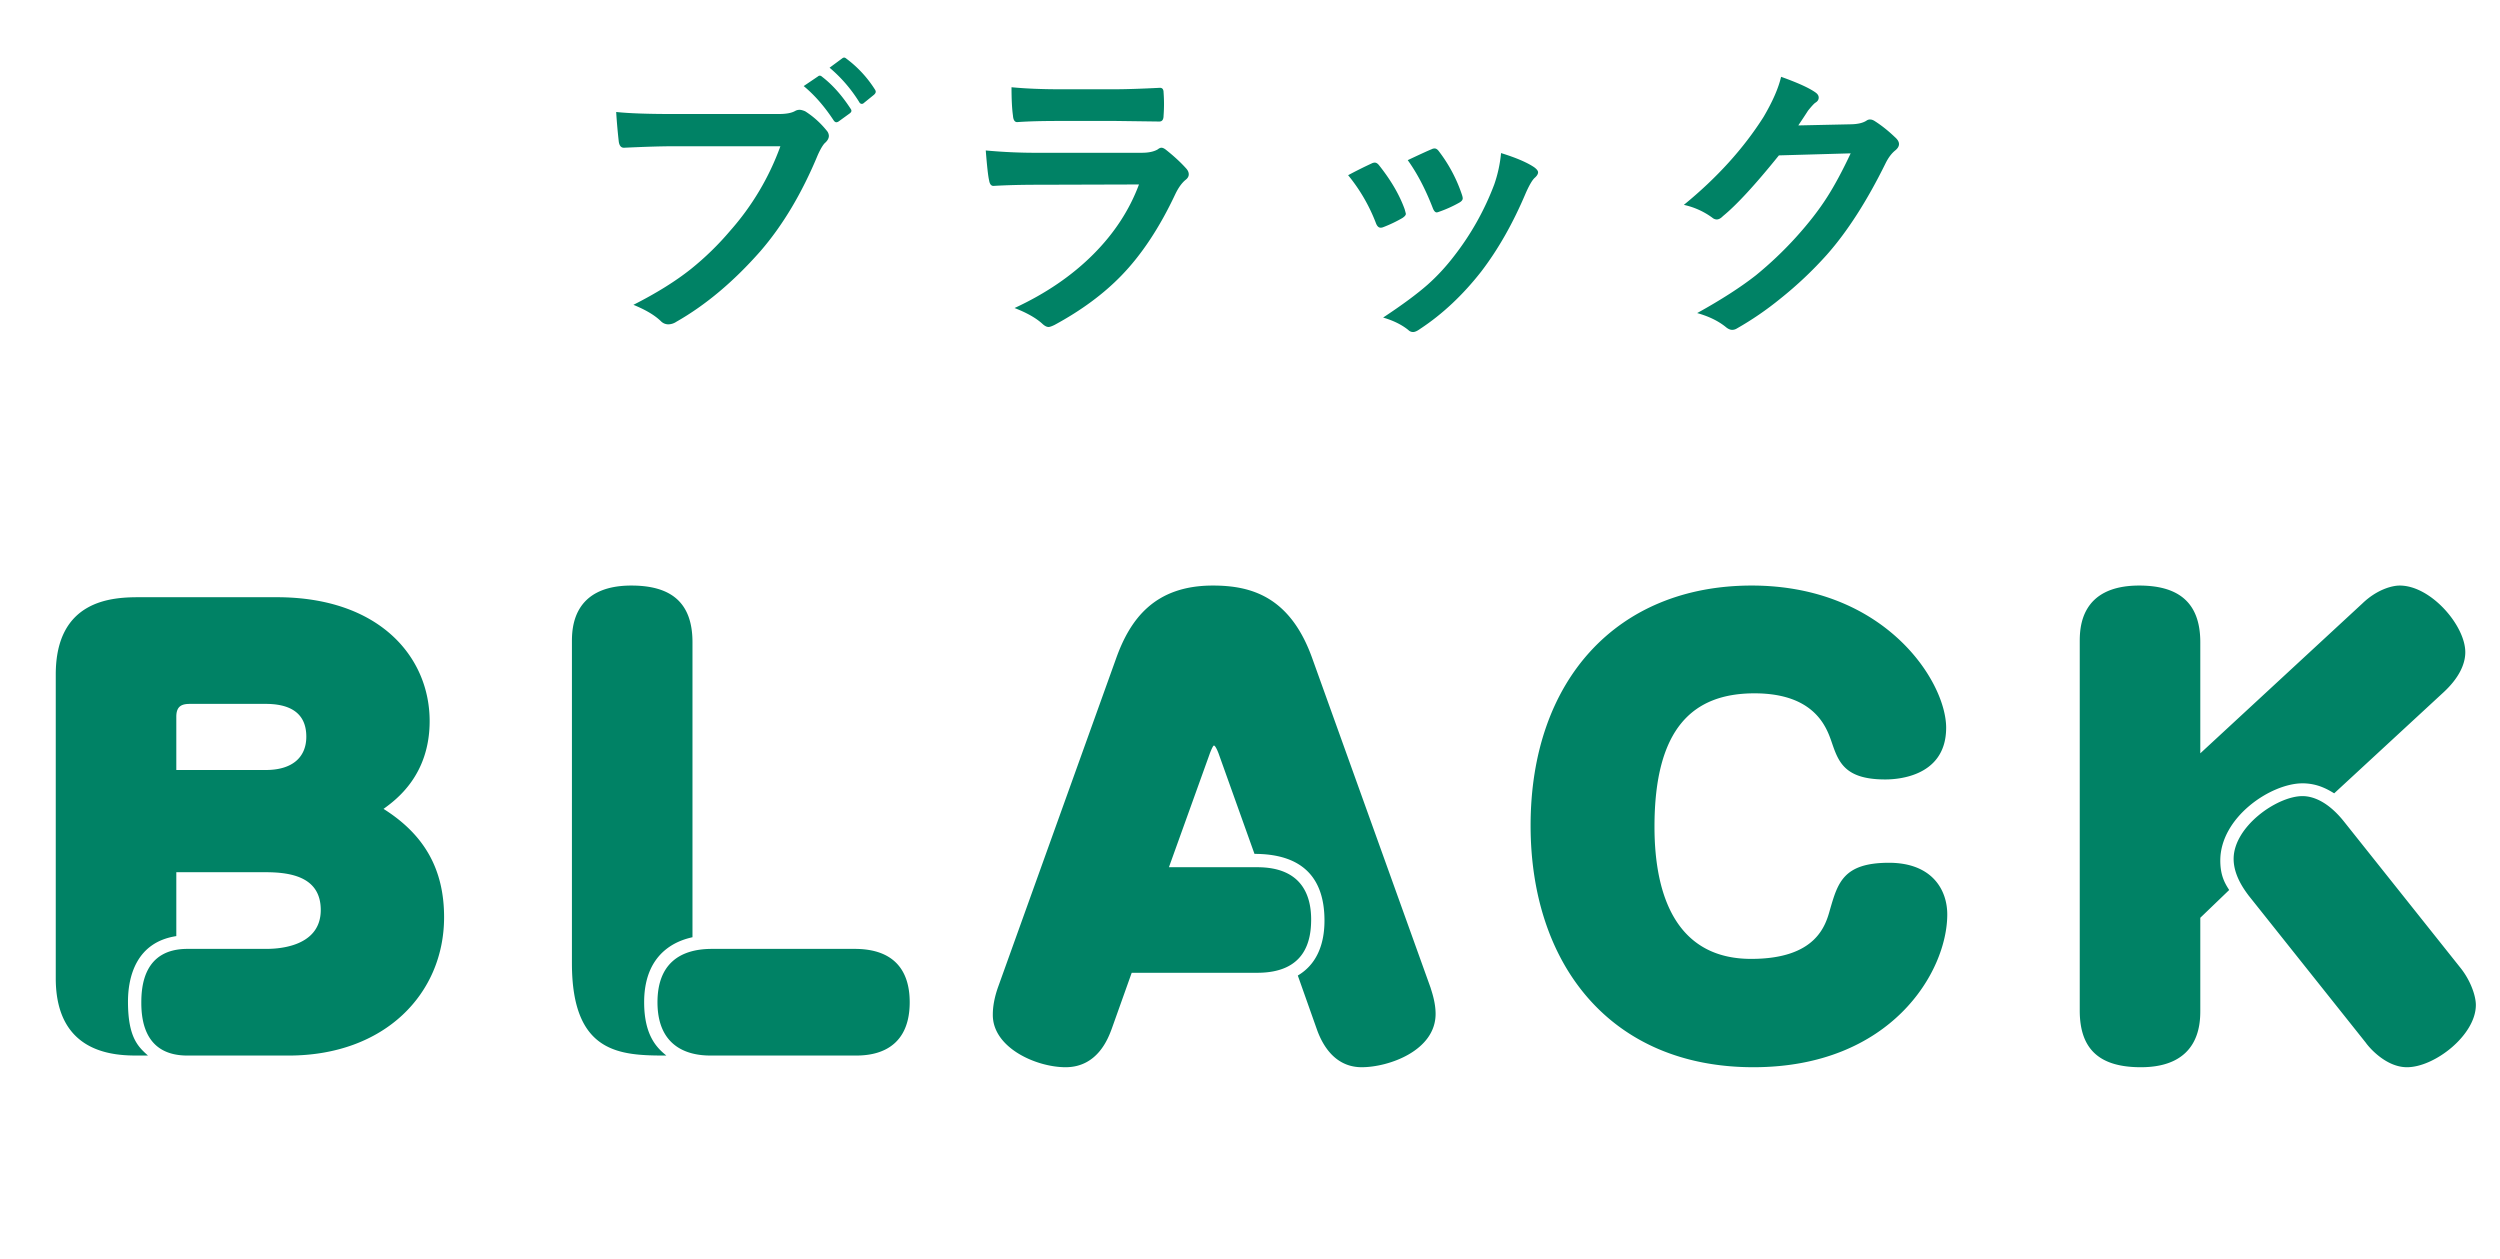<svg width="135" height="68" fill="none" xmlns="http://www.w3.org/2000/svg"><path d="M7.991 57h-.51c-1.14 0-4.47 0-4.47-4.17V36.42c0-4.02 3.03-4.17 4.47-4.17h7.47c5.52 0 8.25 3.21 8.25 6.69 0 2.94-1.83 4.26-2.49 4.74 2.19 1.38 3.27 3.24 3.27 5.85 0 4.11-3.18 7.47-8.4 7.47h-5.46c-2.19 0-2.49-1.71-2.49-2.85 0-.87.12-2.91 2.49-2.91h4.23c.42 0 2.97 0 2.97-2.1 0-1.74-1.53-2.04-2.97-2.04h-4.83v3.45c-2.16.33-2.61 2.19-2.61 3.54 0 1.92.54 2.43 1.08 2.91zm1.53-15.42h4.83c1.44 0 2.19-.69 2.19-1.8 0-1.38-1.02-1.77-2.19-1.77h-4.08c-.42 0-.75.09-.75.69v2.88zm21.363 10.44V34.68c0-.69 0-3.06 3.21-3.06 2.16 0 3.3.93 3.3 3.06v15.93c-.51.12-2.61.6-2.61 3.51 0 1.83.72 2.49 1.2 2.88-2.49 0-5.1-.09-5.1-4.98zM46.154 57h-7.71c-.6 0-2.94 0-2.94-2.88 0-2.01 1.14-2.88 2.94-2.88h7.71c2.07 0 2.97 1.11 2.97 2.88 0 2.88-2.34 2.88-2.97 2.88zm16.968-10.17h4.77c2.31 0 2.91 1.41 2.91 2.82 0 1.17-.33 2.88-2.91 2.88h-6.78l-1.08 3.03c-.18.48-.75 2.07-2.49 2.07-1.59 0-3.93-1.05-3.93-2.82 0-.18 0-.69.27-1.47l6.39-17.79c.75-2.1 2.07-3.93 5.22-3.93 2.04 0 4.17.57 5.37 3.93l6.39 17.79c.06.21.27.78.27 1.41 0 1.98-2.52 2.88-3.99 2.88-1.23 0-2.01-.87-2.43-2.07l-1.02-2.88c.39-.24 1.44-.93 1.44-2.97 0-2.43-1.32-3.6-3.78-3.6l-1.92-5.37c-.03-.09-.18-.48-.27-.48-.06 0-.21.39-.24.48l-2.19 6.09zm41.97-7.53c0 2.79-2.94 2.79-3.3 2.79-2.19 0-2.52-.96-2.88-2.01-.27-.78-.9-2.64-4.17-2.64-3.33 0-5.4 1.89-5.4 7.2 0 3.9 1.29 7.14 5.22 7.14 3.51 0 4.02-1.8 4.26-2.67.42-1.44.72-2.52 3.18-2.52 2.31 0 3.15 1.44 3.15 2.79 0 3.09-3.03 8.25-10.47 8.25-7.71 0-12.03-5.55-12.03-13.05 0-7.86 4.68-12.96 11.94-12.96 7.17 0 10.5 5.16 10.5 7.68zm13.724 10.26v5.01c0 .75-.06 3.06-3.21 3.06-2.16 0-3.3-.9-3.3-3.06V34.68c0-.72 0-3.06 3.21-3.06 2.04 0 3.3.84 3.3 3.06v6l8.76-8.1c.75-.72 1.56-.96 2.01-.96 1.68 0 3.54 2.16 3.54 3.6 0 .66-.36 1.41-1.17 2.16l-5.91 5.46c-.3-.18-.87-.54-1.71-.54-1.71 0-4.44 1.83-4.44 4.17 0 .84.27 1.26.48 1.59l-1.56 1.5zm8.94 6.75l-6.33-7.95c-.27-.36-.81-1.11-.81-1.98 0-1.74 2.34-3.39 3.72-3.39.54 0 1.35.27 2.22 1.35l6.33 7.95c.54.69.81 1.5.81 1.98 0 1.62-2.22 3.36-3.72 3.36-1.17 0-2.1-1.14-2.22-1.32zM33.274 6.047c.672.073 1.695.11 3.07.11h5.711c.401 0 .696-.055.883-.165a.48.48 0 01.242-.062c.073 0 .172.026.297.078.443.281.833.633 1.172 1.054a.45.45 0 01.11.274c0 .135-.076.268-.227.398-.104.11-.227.318-.367.625-.86 2.073-1.894 3.808-3.102 5.204-1.443 1.64-2.956 2.911-4.54 3.812a.803.803 0 01-.437.14.565.565 0 01-.398-.171c-.333-.323-.828-.617-1.484-.883 1.234-.625 2.268-1.268 3.101-1.93a15.485 15.485 0 002.125-2.07 14.153 14.153 0 002.711-4.563H36.36c-.625 0-1.505.026-2.64.079-.167.015-.269-.092-.305-.32a30.814 30.814 0 01-.141-1.61zm10.125-1.399l.773-.523a.147.147 0 01.094-.04c.042 0 .089.024.14.071.548.422 1.055.992 1.524 1.711a.2.2 0 01.047.117c0 .047-.031.094-.094.141l-.593.43a.234.234 0 01-.125.047c-.053 0-.102-.034-.149-.102-.495-.755-1.034-1.372-1.617-1.852zm1.398-.992l.688-.508a.178.178 0 01.101-.039c.037 0 .081.024.133.07a6.194 6.194 0 011.524 1.65.234.234 0 01.047.124c0 .052-.032.107-.094.164l-.531.43c-.042.042-.084.062-.125.062-.063 0-.112-.036-.149-.109a7.794 7.794 0 00-1.594-1.844zm9.825 1.055c.76.073 1.636.11 2.625.11h2.883c.646 0 1.482-.027 2.508-.079.13 0 .195.084.195.25a8.367 8.367 0 010 1.25c0 .214-.075.32-.226.32h-.063l-2.258-.03h-3.164c-.875 0-1.606.02-2.195.062-.135 0-.21-.117-.227-.352-.052-.37-.078-.88-.078-1.531zm-1.39 3.414a29.48 29.48 0 002.945.125h5.484c.36 0 .644-.06.852-.18.078-.062.146-.093.203-.093.068 0 .149.036.242.109.427.338.787.67 1.078.992.105.11.157.221.157.336 0 .115-.06.216-.18.305-.198.166-.378.416-.54.75-.853 1.818-1.827 3.289-2.92 4.414-.964.995-2.168 1.883-3.61 2.664-.151.073-.258.11-.32.11-.105 0-.222-.063-.352-.188-.344-.308-.839-.586-1.485-.836 1.688-.781 3.11-1.753 4.266-2.914 1.12-1.125 1.938-2.378 2.453-3.758l-5.46.016c-.891 0-1.69.02-2.4.062-.124 0-.202-.101-.234-.305-.052-.208-.111-.744-.18-1.609zm19.567 1.336a23.51 23.51 0 011.266-.633.389.389 0 01.171-.047c.084 0 .164.052.243.156.64.808 1.099 1.597 1.375 2.368.041.15.062.232.062.242 0 .068-.062.143-.187.226a7.185 7.185 0 01-1.032.493.383.383 0 01-.14.03c-.11 0-.196-.082-.258-.25a9.332 9.332 0 00-1.5-2.585zm3.219-.813c.682-.322 1.11-.518 1.28-.585a.378.378 0 01.165-.047c.089 0 .172.057.25.171a8.019 8.019 0 011.234 2.336c.026.079.04.141.04.188 0 .088-.068.17-.204.242a6.666 6.666 0 01-1.101.492.307.307 0 01-.102.024c-.083 0-.156-.086-.219-.258-.39-1.005-.838-1.86-1.343-2.563zm5.039-.382c.807.25 1.403.505 1.789.765.14.104.21.196.21.274 0 .088-.056.185-.171.289-.13.11-.292.38-.485.812-.692 1.64-1.497 3.06-2.414 4.258-.994 1.27-2.093 2.302-3.296 3.094-.157.114-.284.172-.383.172a.353.353 0 01-.258-.11c-.354-.286-.807-.51-1.36-.672 1.032-.682 1.831-1.273 2.399-1.773.516-.458.995-.977 1.438-1.555a14.8 14.8 0 002.164-3.86 7.153 7.153 0 00.367-1.694zm16.051-1.493l2.875-.062c.354-.01.623-.076.805-.195a.315.315 0 01.203-.063c.078 0 .164.031.258.094.365.234.727.523 1.086.867.141.125.211.247.211.367 0 .115-.065.227-.195.336-.198.156-.373.386-.524.688-1.005 2.041-2.062 3.69-3.172 4.945a20.584 20.584 0 01-2.523 2.383 16.939 16.939 0 01-2.336 1.601.48.48 0 01-.258.078c-.115 0-.237-.057-.367-.171-.401-.318-.909-.563-1.524-.735 1.297-.718 2.357-1.4 3.18-2.047a19.984 19.984 0 002.148-2.039c.688-.76 1.25-1.484 1.688-2.172.406-.635.83-1.424 1.273-2.367l-3.875.11c-1.28 1.588-2.289 2.682-3.023 3.28-.115.12-.227.18-.336.18a.375.375 0 01-.234-.093 4.053 4.053 0 00-1.54-.695c1.787-1.459 3.222-3.042 4.305-4.75.49-.834.805-1.555.946-2.165.906.323 1.528.607 1.867.852.11.078.164.17.164.273 0 .11-.06.201-.18.274-.067.042-.2.185-.398.43-.115.182-.29.447-.524.796z" fill="#008265"/></svg>